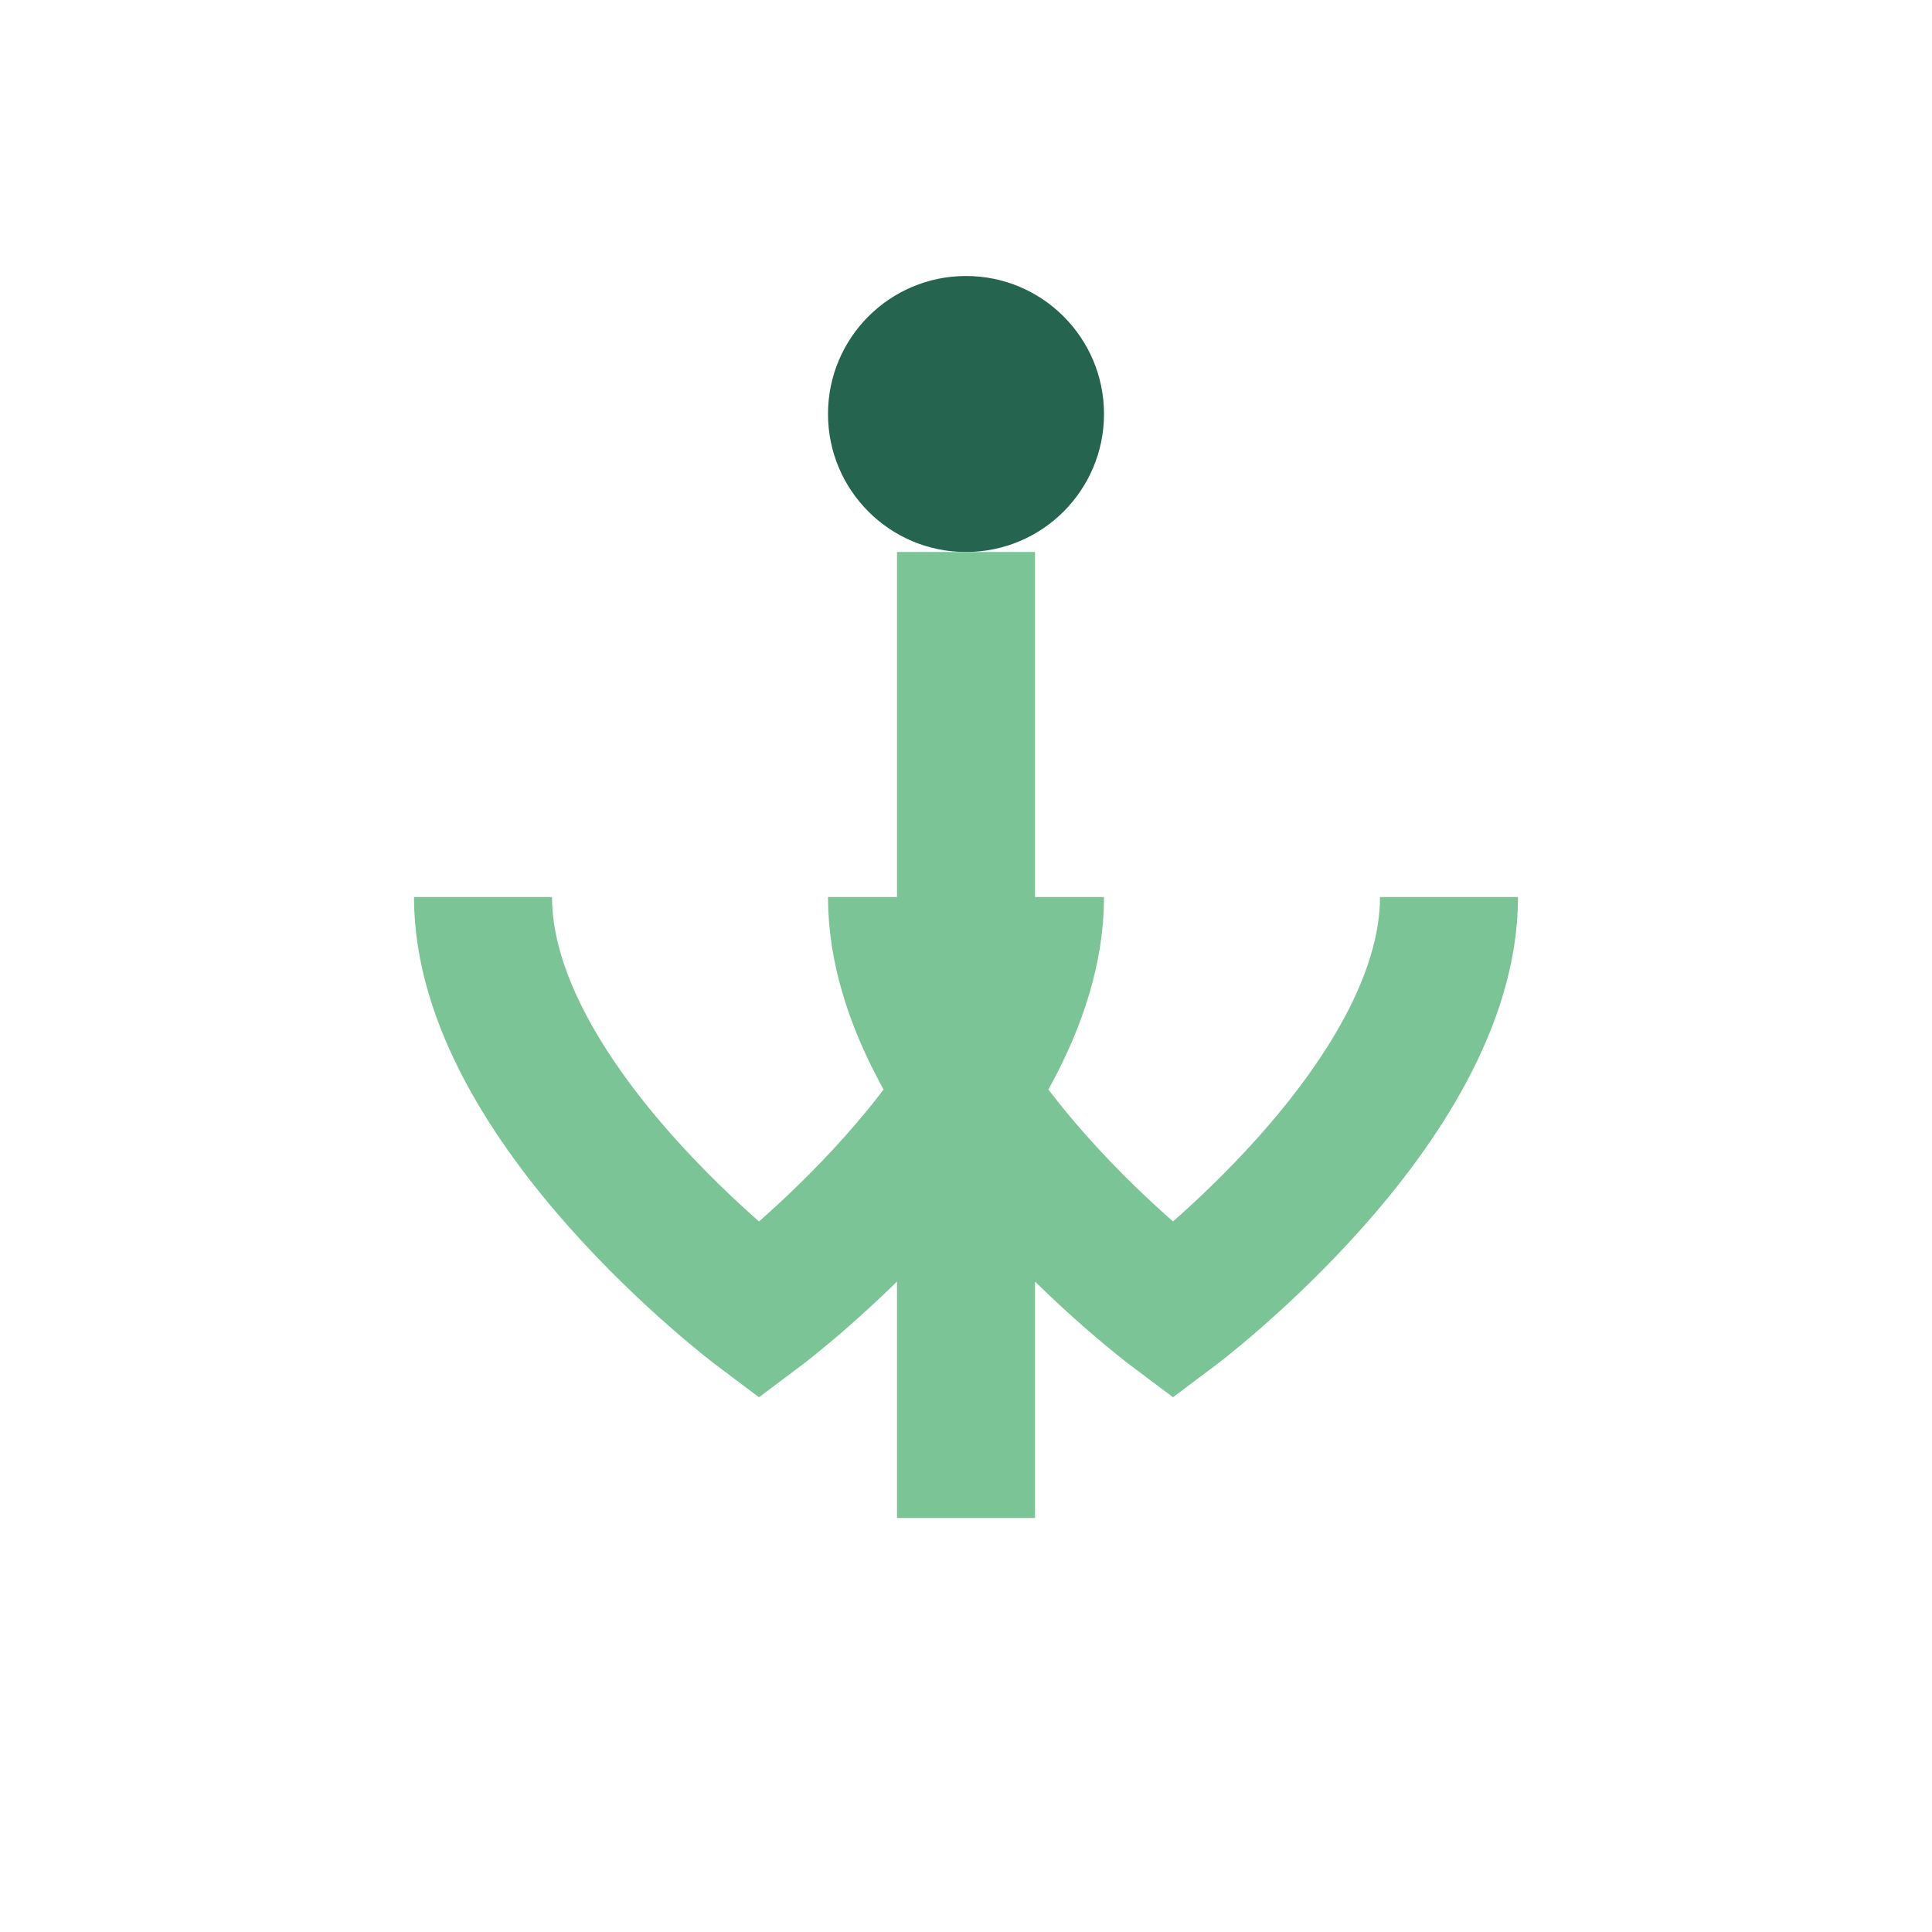 <?xml version="1.0" encoding="UTF-8"?>
<svg xmlns="http://www.w3.org/2000/svg" width="28" height="28" viewBox="0 0 28 28"><circle cx="14" cy="6" r="2" fill="#25644E"/><path d="M14 8v14M7 13c0 3 4 6 4 6s4-3 4-6M21 13c0 3-4 6-4 6s-4-3-4-6" fill="none" stroke="#7AC495" stroke-width="2"/></svg>